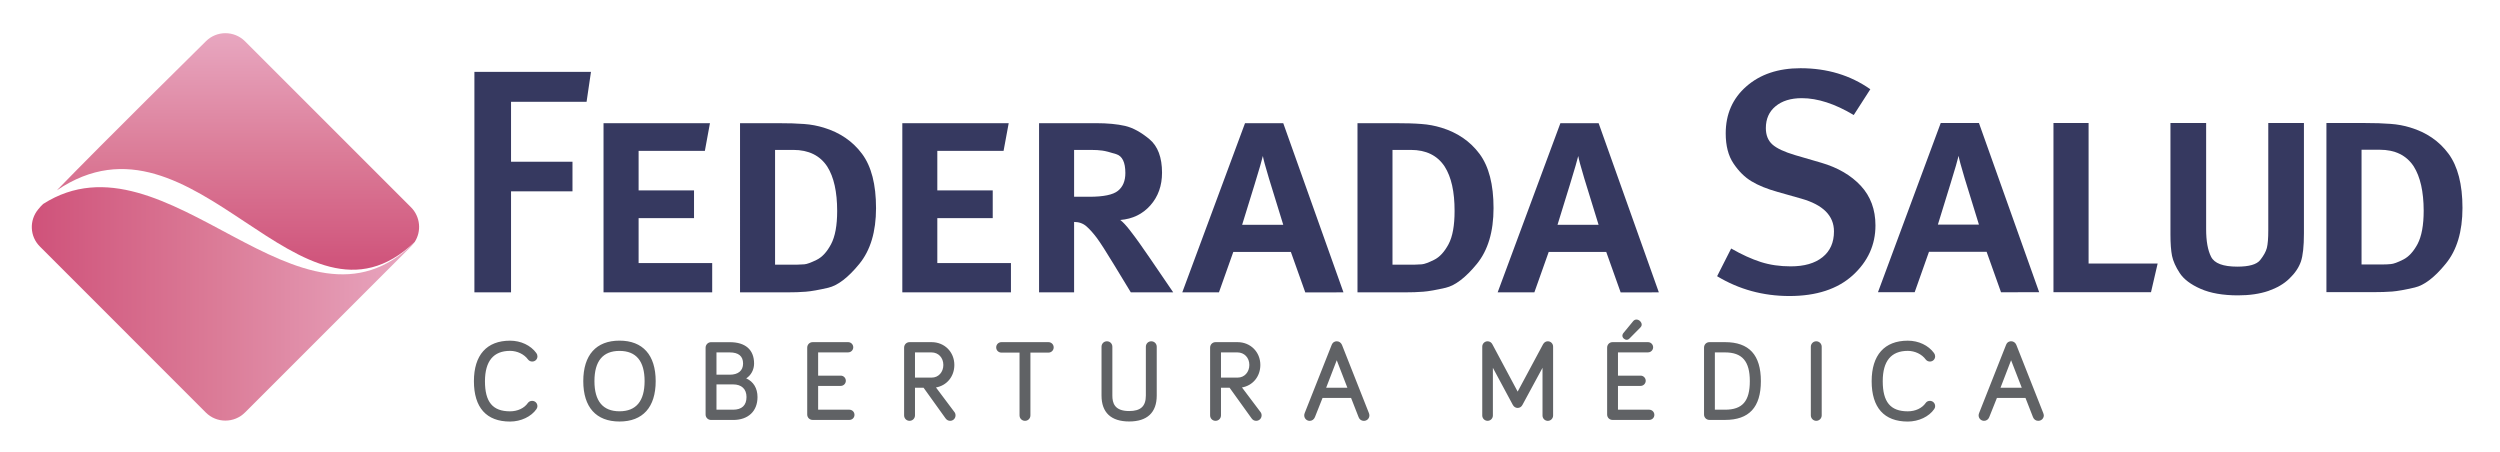 <?xml version="1.0" encoding="utf-8"?>
<!-- Generator: Adobe Illustrator 23.0.1, SVG Export Plug-In . SVG Version: 6.00 Build 0)  -->
<svg version="1.1" id="Capa_1" xmlns="http://www.w3.org/2000/svg" xmlns:xlink="http://www.w3.org/1999/xlink" x="0px" y="0px"
	 viewBox="0 0 613.56 110.88" style="enable-background:new 0 0 613.56 110.88;" xml:space="preserve">
<style type="text/css">
	.st0{fill:#363960;}
	.st1{fill:url(#SVGID_1_);}
	.st2{fill:url(#SVGID_2_);}
	.st3{fill:#606265;}
</style>
<g>
	<g>
		<polygon class="st0" points="143.96,24.98 125.42,24.98 125.42,39.69 140.5,39.69 140.5,46.96 125.42,46.96 125.42,71.75 
			116.43,71.75 116.43,17.64 145.04,17.64 		"/>
		<polygon class="st0" points="148.12,71.75 148.12,30.23 174.24,30.23 172.99,37.03 156.73,37.03 156.73,46.73 170.33,46.73 
			170.33,53.53 156.73,53.53 156.73,64.56 174.79,64.56 174.79,71.75 		"/>
		<path class="st0" d="M202.18,31.33c3.96,1.2,7.1,3.35,9.39,6.43c2.29,3.08,3.43,7.51,3.43,13.31c0,5.8-1.37,10.36-4.11,13.71
			c-2.73,3.34-5.27,5.28-7.62,5.84c-2.34,0.54-4.19,0.87-5.51,0.97c-1.32,0.11-2.88,0.16-4.65,0.16h-11.49V30.23h9.23
			c2.61,0,4.76,0.06,6.49,0.2C199.05,30.55,200.67,30.87,202.18,31.33 M203.03,40.88c-1.78-2.72-4.58-4.09-8.34-4.09h-4.47v28.16
			h5.49c0.47,0,1.04-0.03,1.69-0.08c0.66-0.05,1.66-0.43,3.03-1.1c1.36-0.67,2.54-1.96,3.53-3.84c1-1.88,1.5-4.59,1.5-8.15
			C205.46,47.07,204.65,43.44,203.03,40.88"/>
		<polygon class="st0" points="221.45,71.75 221.45,30.23 247.56,30.23 246.3,37.03 230.04,37.03 230.04,46.73 243.64,46.73 
			243.64,53.53 230.04,53.53 230.04,64.56 248.11,64.56 248.11,71.75 		"/>
		<path class="st0" d="M277.53,71.75l-4.04-6.65c-2.02-3.33-3.46-5.58-4.32-6.73c-0.86-1.14-1.69-2.08-2.52-2.81
			c-0.83-0.73-1.85-1.09-3.04-1.09v17.27h-8.6V30.23H269c2.82,0,5.19,0.23,7.12,0.67c1.92,0.45,3.91,1.54,5.98,3.26
			c2.06,1.72,3.09,4.48,3.09,8.22c0,3.19-0.95,5.86-2.85,8.01c-1.9,2.15-4.36,3.35-7.4,3.6c0.64,0.48,1.4,1.29,2.32,2.47
			c0.91,1.17,1.7,2.24,2.38,3.2c0.68,0.97,1.54,2.2,2.58,3.71l5.71,8.37H277.53z M263.61,36.79v11.5h3.73
			c3.47,0,5.82-0.48,7.03-1.46c1.21-0.97,1.82-2.42,1.82-4.37c0-2.63-0.75-4.17-2.25-4.63c-1.52-0.48-2.64-0.77-3.39-0.87
			c-0.75-0.11-1.69-0.17-2.84-0.17H263.61z"/>
		<path class="st0" d="M320.35,71.77l-3.54-9.94h-14.13l-3.52,9.92h-9l15.4-41.52h9.38l14.78,41.52L320.35,71.77z M309.94,38.28
			c-0.21,0.93-0.89,3.27-2.04,7.01c-1.14,3.73-2.16,7.03-3.05,9.88h10.09c-1.43-4.56-2.59-8.34-3.49-11.32
			C310.55,40.87,310.05,39.01,309.94,38.28"/>
		<path class="st0" d="M353.72,31.33c3.96,1.2,7.09,3.35,9.39,6.43c2.29,3.08,3.44,7.51,3.44,13.31c0,5.8-1.37,10.36-4.1,13.71
			c-2.74,3.34-5.29,5.28-7.63,5.84c-2.35,0.54-4.19,0.87-5.51,0.97c-1.34,0.11-2.88,0.16-4.66,0.16h-11.49V30.23h9.23
			c2.6,0,4.76,0.06,6.48,0.2C350.59,30.55,352.21,30.87,353.72,31.33 M354.56,40.88c-1.78-2.72-4.55-4.09-8.32-4.09h-4.49v28.16
			h5.51c0.46,0,1.01-0.03,1.68-0.08c0.66-0.05,1.66-0.43,3.02-1.1c1.37-0.67,2.54-1.96,3.55-3.84c1-1.88,1.48-4.59,1.48-8.15
			C357,47.07,356.19,43.44,354.56,40.88"/>
		<path class="st0" d="M397.75,71.77l-3.54-9.94h-14.12l-3.52,9.92h-9.01l15.4-41.52h9.38l14.78,41.52L397.75,71.77z M387.34,38.28
			c-0.22,0.93-0.89,3.27-2.04,7.01c-1.15,3.73-2.17,7.03-3.05,9.88h10.08c-1.42-4.56-2.59-8.34-3.49-11.32
			C387.95,40.87,387.44,39.01,387.34,38.28"/>
		<path class="st0" d="M439.17,72.65c-6.47,0-12.38-1.62-17.75-4.86l3.45-6.8c2.6,1.49,5.03,2.59,7.26,3.31
			c2.25,0.72,4.7,1.07,7.35,1.07c3.33,0,5.94-0.74,7.82-2.26c1.88-1.51,2.8-3.62,2.8-6.32c0-3.85-2.67-6.53-8.04-8.05l-5.79-1.64
			c-2.6-0.73-4.74-1.59-6.41-2.61c-1.67-1-3.14-2.46-4.42-4.37c-1.28-1.9-1.91-4.36-1.91-7.38c0-4.74,1.69-8.59,5.08-11.55
			c3.39-2.97,7.82-4.45,13.29-4.45c6.52,0,12.22,1.72,17.12,5.16l-4.07,6.33c-4.63-2.77-8.88-4.14-12.74-4.14
			c-2.72,0-4.86,0.67-6.45,1.99c-1.59,1.31-2.38,3.1-2.38,5.35c0,1.72,0.53,3.06,1.6,4.02c1.06,0.96,2.93,1.83,5.59,2.62l6.41,1.87
			c4.07,1.19,7.31,3.08,9.71,5.66c2.38,2.57,3.59,5.82,3.59,9.72c0,4.79-1.87,8.87-5.59,12.26
			C450.96,70.95,445.79,72.65,439.17,72.65"/>
		<path class="st0" d="M491.1,71.73l-3.54-9.94h-14.14l-3.51,9.92h-9.01l15.4-41.52h9.38l14.78,41.52L491.1,71.73z M480.69,38.24
			c-0.21,0.94-0.89,3.28-2.04,7c-1.15,3.74-2.16,7.03-3.05,9.89h10.08c-1.42-4.56-2.59-8.34-3.49-11.32
			C481.3,40.83,480.79,38.97,480.69,38.24"/>
		<polygon class="st0" points="527.91,71.71 503.97,71.71 503.97,30.19 512.59,30.19 512.59,64.67 529.54,64.67 		"/>
		<path class="st0" d="M561.83,68.41c-1.3,1.26-3,2.25-5.11,2.99c-2.11,0.72-4.6,1.09-7.46,1.09c-3.7,0-6.77-0.54-9.19-1.61
			c-2.42-1.06-4.13-2.36-5.12-3.88c-0.99-1.52-1.61-2.91-1.88-4.19c-0.25-1.27-0.39-3.01-0.39-5.21V30.19h8.76v26.09
			c0,2.88,0.4,5.12,1.21,6.73c0.81,1.63,2.96,2.43,6.45,2.43c2.87,0,4.73-0.53,5.59-1.6c0.85-1.07,1.41-2.06,1.65-2.98
			c0.23-0.91,0.35-2.36,0.35-4.34V30.19h8.75V57.3c0,3.13-0.25,5.43-0.74,6.88C564.19,65.65,563.25,67.06,561.83,68.41"/>
		<path class="st0" d="M591.53,31.29c3.96,1.19,7.09,3.33,9.38,6.42c2.28,3.08,3.44,7.52,3.44,13.31c0,5.8-1.37,10.38-4.11,13.71
			c-2.73,3.35-5.27,5.29-7.61,5.83c-2.35,0.55-4.19,0.88-5.53,0.99c-1.32,0.1-2.88,0.15-4.64,0.15h-11.5V30.19h9.23
			c2.6,0,4.76,0.07,6.48,0.21C588.41,30.52,590.02,30.83,591.53,31.29 M592.38,40.83c-1.78-2.71-4.57-4.08-8.33-4.08h-4.47v28.15
			h5.49c0.48,0,1.04-0.02,1.7-0.09c0.65-0.04,1.66-0.41,3.03-1.1c1.35-0.67,2.53-1.95,3.54-3.84c0.98-1.89,1.49-4.6,1.49-8.15
			C594.82,47.03,594,43.4,592.38,40.83"/>
	</g>
	<g>
		<linearGradient id="SVGID_1_" gradientUnits="userSpaceOnUse" x1="7.803" y1="74.581" x2="101.755" y2="74.581">
			<stop  offset="0" style="stop-color:#CF527A"/>
			<stop  offset="0.478" style="stop-color:#DB7B97"/>
			<stop  offset="1" style="stop-color:#E8A7C0"/>
		</linearGradient>
		<path class="st1" d="M100.87,60.5c0.33-0.34,0.62-0.71,0.89-1.09c-27.8,27.99-60.81-28.7-91.16-9.36l-0.64,0.64
			c-0.2,0.24-0.41,0.47-0.61,0.72C7.16,54.08,7.29,58,9.78,60.49l40.72,40.74c2.64,2.66,6.98,2.66,9.63,0L100.87,60.5z"/>
		<linearGradient id="SVGID_2_" gradientUnits="userSpaceOnUse" x1="58.397" y1="66.203" x2="58.397" y2="8.148">
			<stop  offset="0" style="stop-color:#CF527A"/>
			<stop  offset="0.478" style="stop-color:#DB7B97"/>
			<stop  offset="1" style="stop-color:#E8A7C0"/>
		</linearGradient>
		<path class="st2" d="M101.76,59.41c1.72-2.64,1.42-6.22-0.89-8.54L60.15,10.15c-2.66-2.67-6.98-2.67-9.63-0.01
			c0,0-25.12,24.75-36.57,36.57C48.03,23.62,73.63,86.17,101.76,59.41z"/>
	</g>
	<path class="st3" d="M125.19,86.11c1.74,0,3.46,0.82,4.4,2.12c0.27,0.33,0.61,0.5,1.02,0.5c0.73,0,1.29-0.55,1.29-1.27
		c0-0.29-0.09-0.56-0.27-0.81c-1.39-1.9-3.8-3.04-6.45-3.04c-5.73,0-8.87,3.53-8.87,9.94c0,6.49,3.07,9.91,8.87,9.91
		c2.66,0,5.19-1.2,6.48-3.06c0.11-0.19,0.23-0.4,0.23-0.74c0-0.71-0.56-1.28-1.29-1.28c-0.42,0-0.81,0.18-1.05,0.52
		c-0.89,1.29-2.53,2.05-4.38,2.05c-4.25,0-6.15-2.28-6.15-7.4C119.04,88.61,121.11,86.11,125.19,86.11z M152.04,83.6
		c-5.73,0-8.89,3.53-8.89,9.94c0,6.39,3.15,9.91,8.89,9.91c5.72,0,8.88-3.51,8.88-9.91C160.92,87.13,157.76,83.6,152.04,83.6z
		 M152.04,100.94c-4.08,0-6.15-2.5-6.15-7.4c0-4.92,2.07-7.42,6.15-7.42c4.09,0,6.16,2.5,6.16,7.42
		C158.19,98.44,156.13,100.94,152.04,100.94z M183.14,92.86c1.17-0.75,1.93-2.11,1.93-3.64c0-3.37-2.11-5.24-5.95-5.24h-4.61
		c-0.74,0-1.34,0.61-1.34,1.35v16.41c0,0.74,0.6,1.33,1.34,1.33h5.43c3.69,0,5.97-2.15,5.97-5.62
		C185.91,95.29,184.92,93.66,183.14,92.86z M175.84,86.49h3.25c2.17,0,3.28,0.92,3.28,2.73c0,1.75-1.19,2.74-3.28,2.74h-3.25V86.49z
		 M179.91,100.55h-4.07v-6.21h4.07c2.1,0,3.3,1.14,3.3,3.1C183.21,99.48,182.07,100.55,179.91,100.55z M208.46,100.55h-7.67v-5.84
		h5.55c0.69,0,1.25-0.57,1.25-1.26c0-0.69-0.56-1.26-1.25-1.26h-5.55v-5.71h7.37c0.69,0,1.25-0.56,1.25-1.25
		c0-0.69-0.56-1.26-1.25-1.26h-8.71c-0.75,0-1.34,0.59-1.34,1.35v16.41c0,0.75,0.59,1.33,1.34,1.33h9.01c0.69,0,1.25-0.55,1.25-1.24
		C209.72,101.12,209.16,100.55,208.46,100.55z M229.71,95.09c2.65-0.46,4.51-2.68,4.51-5.52c0-3.18-2.4-5.6-5.59-5.6h-5.41
		c-0.74,0-1.33,0.59-1.33,1.35v16.62c0,0.75,0.59,1.34,1.33,1.34c0.75,0,1.34-0.59,1.34-1.34v-6.78h2.11l5.38,7.5
		c0.27,0.39,0.68,0.62,1.13,0.62c0.75,0,1.33-0.59,1.33-1.34c0-0.31-0.1-0.61-0.27-0.81L229.71,95.09z M224.56,92.67v-6.18h4.05
		c1.69,0,2.91,1.29,2.91,3.08c0,1.77-1.21,3.1-2.84,3.1H224.56z M257.31,83.97h-11.53c-0.72,0-1.29,0.57-1.29,1.29
		c0,0.71,0.56,1.28,1.29,1.28h4.44v15.4c0,0.75,0.59,1.34,1.34,1.34c0.75,0,1.33-0.59,1.33-1.34v-15.4h4.42
		c0.72,0,1.29-0.57,1.29-1.28C258.6,84.54,258.03,83.97,257.31,83.97z M282.55,83.76c-0.75,0-1.33,0.59-1.33,1.34v11.98
		c0,2.63-1.27,3.8-4.1,3.8c-3.64,0-4.12-2.03-4.12-3.8V85.1c0-0.75-0.58-1.34-1.33-1.34c-0.75,0-1.33,0.59-1.33,1.34v11.98
		c0,4.17,2.34,6.36,6.79,6.36c4.42,0,6.76-2.19,6.76-6.36V85.1C283.89,84.35,283.3,83.76,282.55,83.76z M304.81,95.09
		c2.65-0.46,4.51-2.68,4.51-5.52c0-3.18-2.41-5.6-5.6-5.6h-5.4c-0.75,0-1.33,0.59-1.33,1.35v16.62c0,0.75,0.58,1.34,1.33,1.34
		c0.75,0,1.34-0.59,1.34-1.34v-6.78h2.11l5.39,7.5c0.26,0.39,0.66,0.62,1.13,0.62c0.75,0,1.34-0.59,1.34-1.34
		c0-0.31-0.1-0.61-0.27-0.81L304.81,95.09z M299.66,92.67v-6.18h4.03c1.69,0,2.93,1.29,2.93,3.08c0,1.77-1.22,3.1-2.85,3.1H299.66z
		 M329.35,84.64c-0.24-0.55-0.71-0.88-1.27-0.88c-0.41,0-0.95,0.16-1.26,0.9l-6.61,16.7c-0.1,0.2-0.12,0.47-0.12,0.59
		c0,0.74,0.6,1.34,1.34,1.34c0.57,0,1.05-0.35,1.28-0.91l1.87-4.71h7.01l1.85,4.73c0.21,0.55,0.69,0.89,1.28,0.89
		c0.77,0,1.36-0.59,1.36-1.34c0-0.13-0.04-0.38-0.11-0.55L329.35,84.64z M325.47,95.16l2.6-6.75l2.61,6.75H325.47z M379.88,83.76
		c-0.5,0-0.9,0.25-1.18,0.74l-6.23,11.61l-6.2-11.6c-0.23-0.47-0.68-0.75-1.18-0.75c-0.72,0-1.31,0.59-1.31,1.31v16.9
		c0,0.72,0.59,1.31,1.31,1.31c0.72,0,1.3-0.59,1.3-1.31v-11.7l4.89,9.1c0.28,0.55,0.8,0.75,1.19,0.75c0.49,0,0.93-0.27,1.17-0.74
		l4.93-9.11v11.71c0,0.72,0.58,1.31,1.3,1.31c0.72,0,1.3-0.59,1.3-1.31v-16.9C381.18,84.35,380.6,83.76,379.88,83.76z
		 M404.76,100.55h-7.67v-5.84h5.56c0.68,0,1.25-0.57,1.25-1.26c0-0.69-0.57-1.26-1.25-1.26h-5.56v-5.71h7.38
		c0.68,0,1.25-0.56,1.25-1.25c0-0.69-0.57-1.26-1.25-1.26h-8.72c-0.74,0-1.32,0.59-1.32,1.35v16.41c0,0.75,0.58,1.33,1.32,1.33h9.01
		c0.7,0,1.26-0.55,1.26-1.24C406.02,101.12,405.46,100.55,404.76,100.55z M399.21,83.4c0.26,0,0.49-0.11,0.73-0.35l2.63-2.66
		c0.3-0.29,0.35-0.57,0.34-0.77c-0.01-0.29-0.16-0.58-0.45-0.86c-0.55-0.47-1.23-0.44-1.63,0.05l-2.42,2.94
		c-0.36,0.47-0.3,1.02,0.15,1.38C398.77,83.3,398.99,83.4,399.21,83.4z M423.36,83.97h-3.82c-0.76,0-1.33,0.59-1.33,1.35v16.41
		c0,0.75,0.58,1.33,1.33,1.33h3.82c5.92,0,8.8-3.11,8.8-9.52C432.16,87.11,429.28,83.97,423.36,83.97z M423.36,100.55h-2.49V86.49
		h2.49c4.22,0,6.09,2.17,6.09,7.04C429.45,98.47,427.64,100.55,423.36,100.55z M445.75,83.76c-0.73,0-1.33,0.6-1.33,1.34v16.84
		c0,0.74,0.6,1.34,1.33,1.34c0.74,0,1.34-0.6,1.34-1.34V85.1C447.09,84.36,446.49,83.76,445.75,83.76z M468.22,86.11
		c1.74,0,3.46,0.82,4.4,2.12c0.27,0.33,0.61,0.5,1.03,0.5c0.71,0,1.28-0.55,1.28-1.27c0-0.29-0.09-0.55-0.27-0.81
		c-1.39-1.9-3.79-3.04-6.44-3.04c-5.72,0-8.87,3.53-8.87,9.94c0,6.49,3.06,9.91,8.87,9.91c2.66,0,5.2-1.2,6.48-3.06
		c0.12-0.19,0.23-0.4,0.23-0.74c0-0.71-0.57-1.28-1.28-1.28c-0.43,0-0.82,0.18-1.04,0.52c-0.9,1.29-2.53,2.05-4.39,2.05
		c-4.25,0-6.15-2.28-6.15-7.4C462.07,88.61,464.13,86.11,468.22,86.11z M501.47,101.39l-6.62-16.76c-0.22-0.54-0.71-0.88-1.27-0.88
		c-0.4,0-0.96,0.16-1.25,0.9l-6.6,16.7c-0.1,0.2-0.13,0.47-0.13,0.59c0,0.74,0.59,1.34,1.34,1.34c0.58,0,1.06-0.35,1.27-0.91
		l1.88-4.71h7.01l1.85,4.73c0.22,0.55,0.69,0.89,1.28,0.89c0.77,0,1.37-0.59,1.37-1.34C501.59,101.84,501.55,101.58,501.47,101.39z
		 M490.97,95.16l2.6-6.75l2.62,6.75H490.97z"/>
</g>
</svg>
